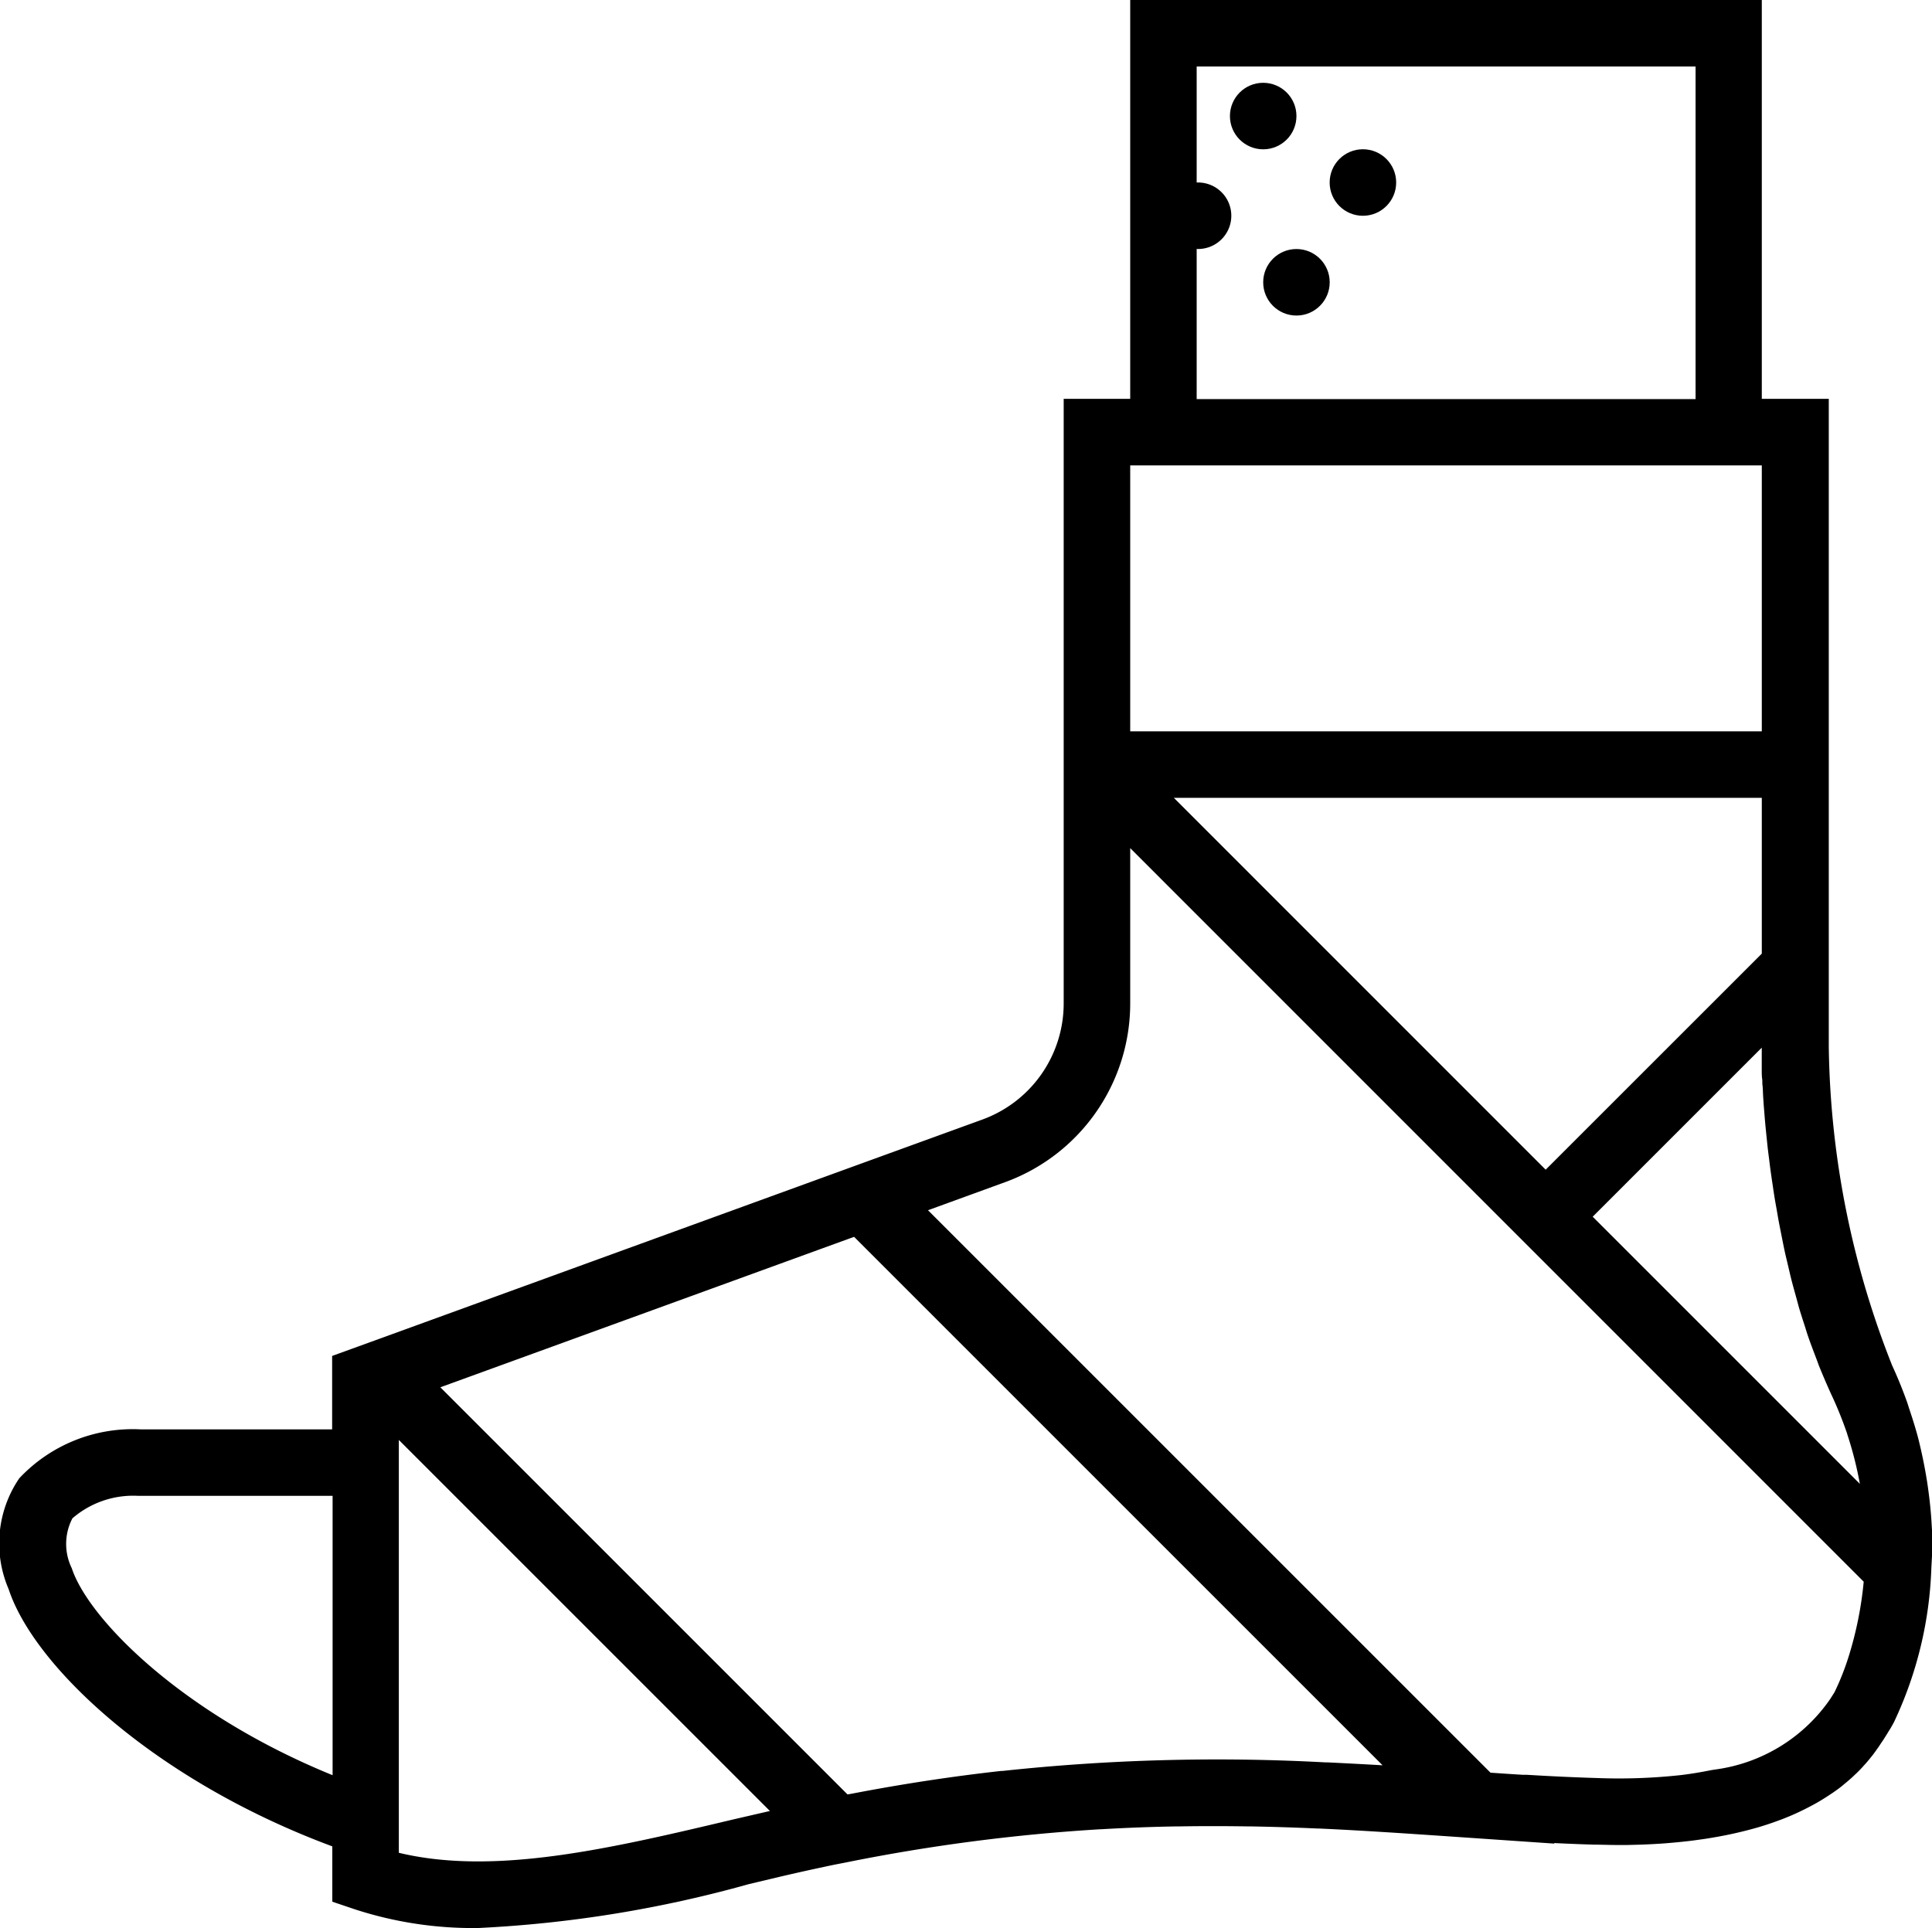<svg xmlns="http://www.w3.org/2000/svg" viewBox="-3900 1809 33.691 33.624">
  <g id="_021-plastered-foot" data-name="021-plastered-foot" transform="translate(-3900 1809)">
    <path id="Path_224" data-name="Path 224" d="M33.68,27.395l.011-.2,0,0c0-.113,0-.229,0-.347l.006-.006-.011-.179c-.012-.236-.038-.479-.075-.728-.006-.044-.014-.087-.021-.131q-.042-.249-.1-.5c-.013-.057-.027-.114-.041-.17-.042-.158-.092-.319-.146-.48-.018-.053-.033-.106-.052-.159-.074-.205-.157-.412-.254-.621a15.605,15.605,0,0,1-1.106-5.553V7.014H30.723V.058H19.709V7.014H18.549V17.562a2.155,2.155,0,0,1-1.414,2.019l-1.943.706h0l-8.6,3.128h0l-.8.29v1.281H2.459a2.712,2.712,0,0,0-2.123.853A2.016,2.016,0,0,0,.15,27.77c.444,1.354,2.558,3.342,5.645,4.488v.965l.394.133a6.659,6.659,0,0,0,2.149.326,21.243,21.243,0,0,0,4.722-.766l.526-.125c.307-.072.607-.138.9-.2l.063-.013c.069-.014.136-.026.2-.039a32.19,32.19,0,0,1,4.448-.58h.015c.446-.026.879-.042,1.3-.049h.043c.416-.007.821-.006,1.217,0h.048q.593.011,1.159.037h.028c.77.035,1.507.086,2.219.134l1.882.129L27.1,32.2c.238.012.472.021.7.028.133,0,.263.006.39.006.066,0,.125,0,.188,0l.228-.006c.15-.005.293-.013.432-.023l.152-.013c.152-.014.3-.03.437-.05l.1-.014q.222-.034.423-.076l.066-.014q.209-.046.4-.1l.043-.012c.128-.038.248-.078.362-.121l.031-.011c.115-.044.223-.089.323-.137l.021-.01c.1-.048.2-.1.285-.148l.018-.01q.131-.077.245-.155l.016-.01c.074-.052.143-.1.206-.157l.017-.013c.061-.051.118-.1.17-.152l.019-.017c.05-.049.1-.1.137-.144l.019-.02c.04-.045.076-.089.11-.132l.019-.023c.031-.041.059-.08.085-.118l.018-.025c.025-.037.046-.07.067-.1l.016-.024.063-.1.032-.053c.025-.037.054-.088.086-.147l.007-.014A6.812,6.812,0,0,0,33.68,27.395Zm-1.467-2.325c.013.041.027.082.039.123a6.342,6.342,0,0,1,.181.743l-.559-.559-4.1-4.1,2.948-2.948c0,.006,0,.021,0,.03v.026c0,.023,0,.051,0,.085,0,.019,0,.034,0,.056s0,.075,0,.117,0,.053,0,.085,0,.093.007.144,0,.072.006.112.007.111.01.169.006.09.009.14.01.126.015.192.008.1.013.156c.006.07.014.143.021.216.006.058.012.114.018.174s.018.153.028.231c.008.063.015.125.024.19.011.081.023.165.036.249.01.067.019.132.03.2.013.086.029.173.045.261.012.07.023.139.037.211.017.09.036.183.054.275.014.071.028.141.043.212.021.1.045.192.067.289.017.07.032.14.05.21.025.1.053.2.081.3.019.068.037.137.056.206.031.106.066.212.1.317.02.062.038.125.06.187.039.115.083.228.126.342.02.052.038.1.058.157q.1.247.209.488A6.673,6.673,0,0,1,32.214,25.069Zm-5.259-4.613L20.47,13.972H30.723v2.717ZM20.868,4.4a.58.58,0,1,0,0-1.159V1.218h8.7v5.8h-8.7Zm9.855,3.774v4.638H19.709V8.174ZM19.709,17.562V14.849L32.5,27.642a6.355,6.355,0,0,1-.261,1.3,4.471,4.471,0,0,1-.243.617l-.016.029c-.018.027-.039.061-.064.1a2.9,2.9,0,0,1-2.008,1.23l-.064.01c-.176.035-.358.067-.552.089a9.972,9.972,0,0,1-1.451.049c-.4-.012-.8-.031-1.214-.056l-.071,0c-.184-.011-.376-.024-.564-.037l-9.809-9.809,1.349-.491A3.318,3.318,0,0,0,19.709,17.562Zm3.437,13.231-.037,0a35,35,0,0,0-5.622.149l-.024,0c-.828.092-1.7.222-2.623.4l-.061.01-7.1-7.1,4.334-1.576,2.881-1.048,9.216,9.216C23.8,30.826,23.472,30.809,23.145,30.793ZM1.252,27.408a.965.965,0,0,1,.011-.871,1.62,1.62,0,0,1,1.147-.392H5.8v4.872C3.154,29.939,1.537,28.279,1.252,27.408Zm11.541,4.379c-2.134.506-4.16.986-5.838.583v-7.2l6.471,6.471-.1.023Z" transform="translate(0 -0.058)"/>
    <ellipse id="Ellipse_42" data-name="Ellipse 42" cx="0.58" cy="0.58" rx="0.58" ry="0.58" transform="translate(21.448 1.444)"/>
    <ellipse id="Ellipse_43" data-name="Ellipse 43" cx="0.58" cy="0.58" rx="0.58" ry="0.58" transform="translate(23.187 2.603)"/>
    <ellipse id="Ellipse_44" data-name="Ellipse 44" cx="0.58" cy="0.58" rx="0.58" ry="0.58" transform="translate(22.028 4.343)"/>
  </g>
</svg>
